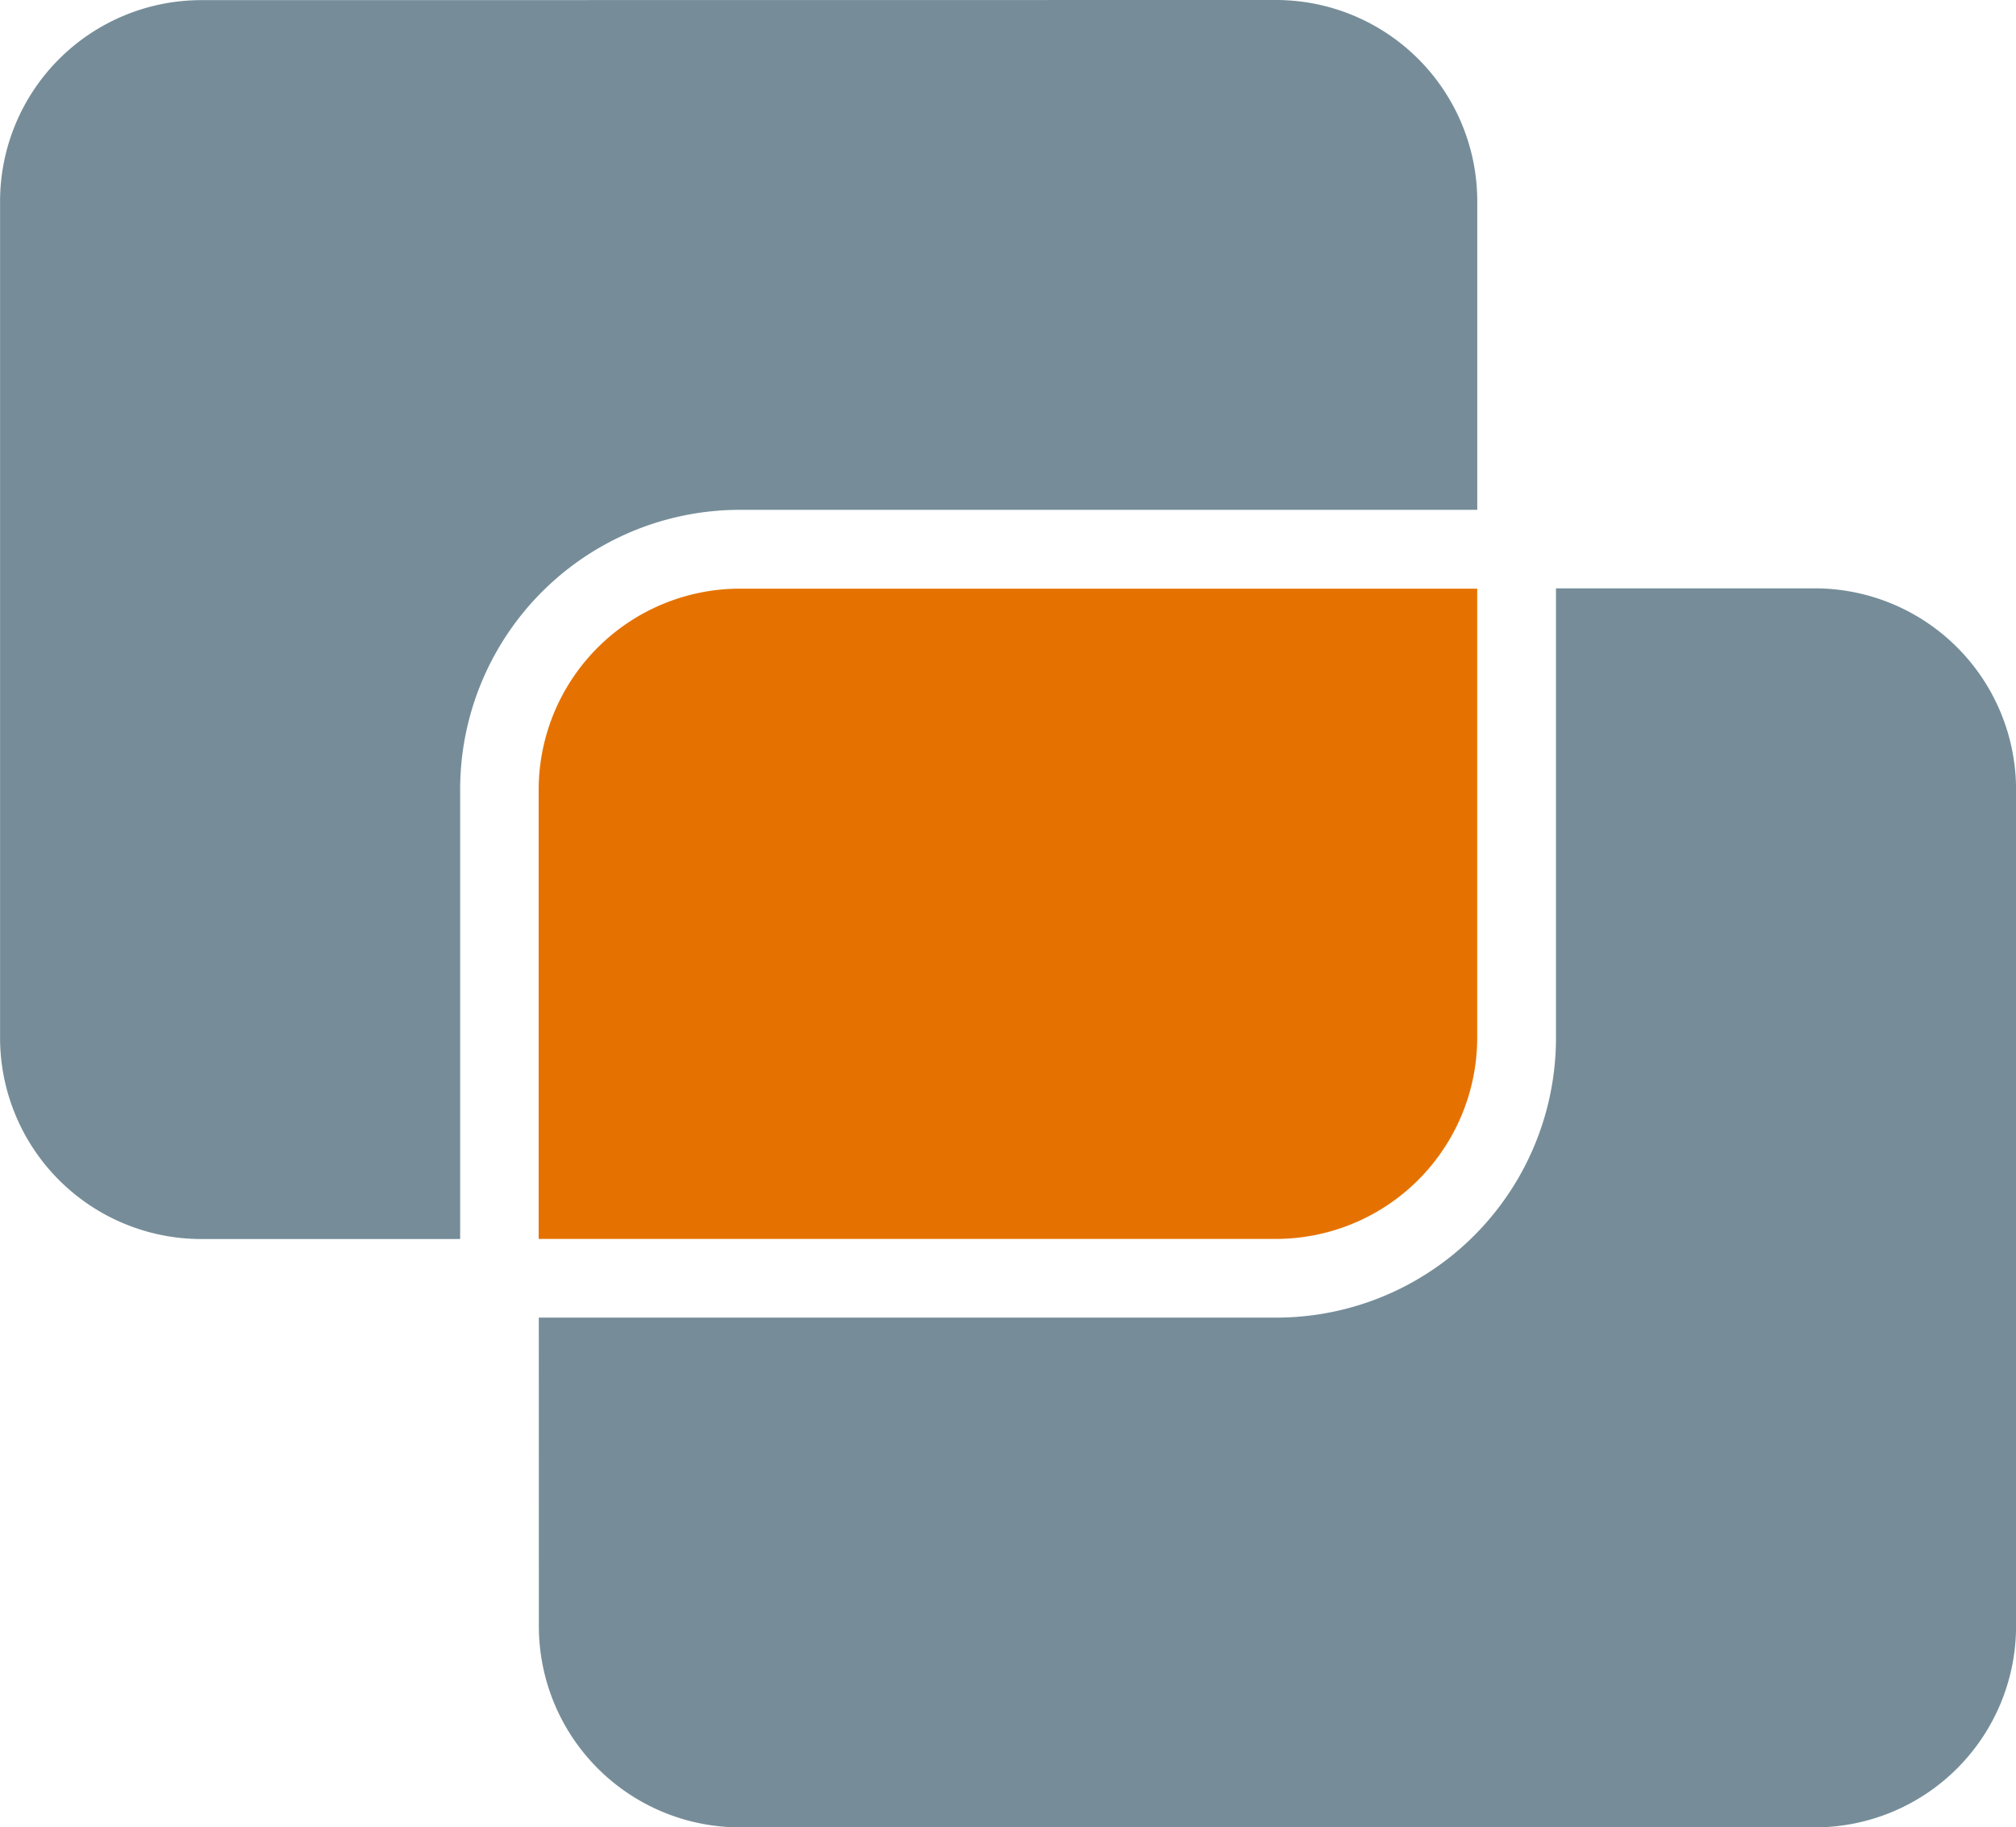 <svg xmlns="http://www.w3.org/2000/svg" width="31.838" height="28.863" viewBox="0 0 31.838 28.863">
  <g id="Group_9106" data-name="Group 9106" transform="translate(-245 -8.137)">
    <g id="Group_8647" data-name="Group 8647" transform="translate(245 8.137)">
      <path id="Path_13145" data-name="Path 13145" d="M190.968,22.121a3.18,3.18,0,0,1,3.176,3.177v4.876H182.5a4.418,4.418,0,0,0-4.419,4.418v7.1h-4.09a3.18,3.18,0,0,1-3.176-3.176V25.3a3.18,3.18,0,0,1,3.176-3.177ZM179.323,42.933h11.645a4.418,4.418,0,0,0,4.419-4.419v-7.1h4.089a3.18,3.18,0,0,1,3.177,3.176V47.809a3.179,3.179,0,0,1-3.177,3.176H182.5a3.178,3.178,0,0,1-3.176-3.176Z" transform="translate(-170.814 -22.121)" fill="#768d99"/>
    </g>
    <path id="Path_13510" data-name="Path 13510" d="M196.253,40.819a3.18,3.18,0,0,1-3.176,3.176H181.431V36.9a3.18,3.18,0,0,1,3.176-3.176h11.646Z" transform="translate(72.076 -16.289)" fill="#e57200"/>
  </g>
</svg>
